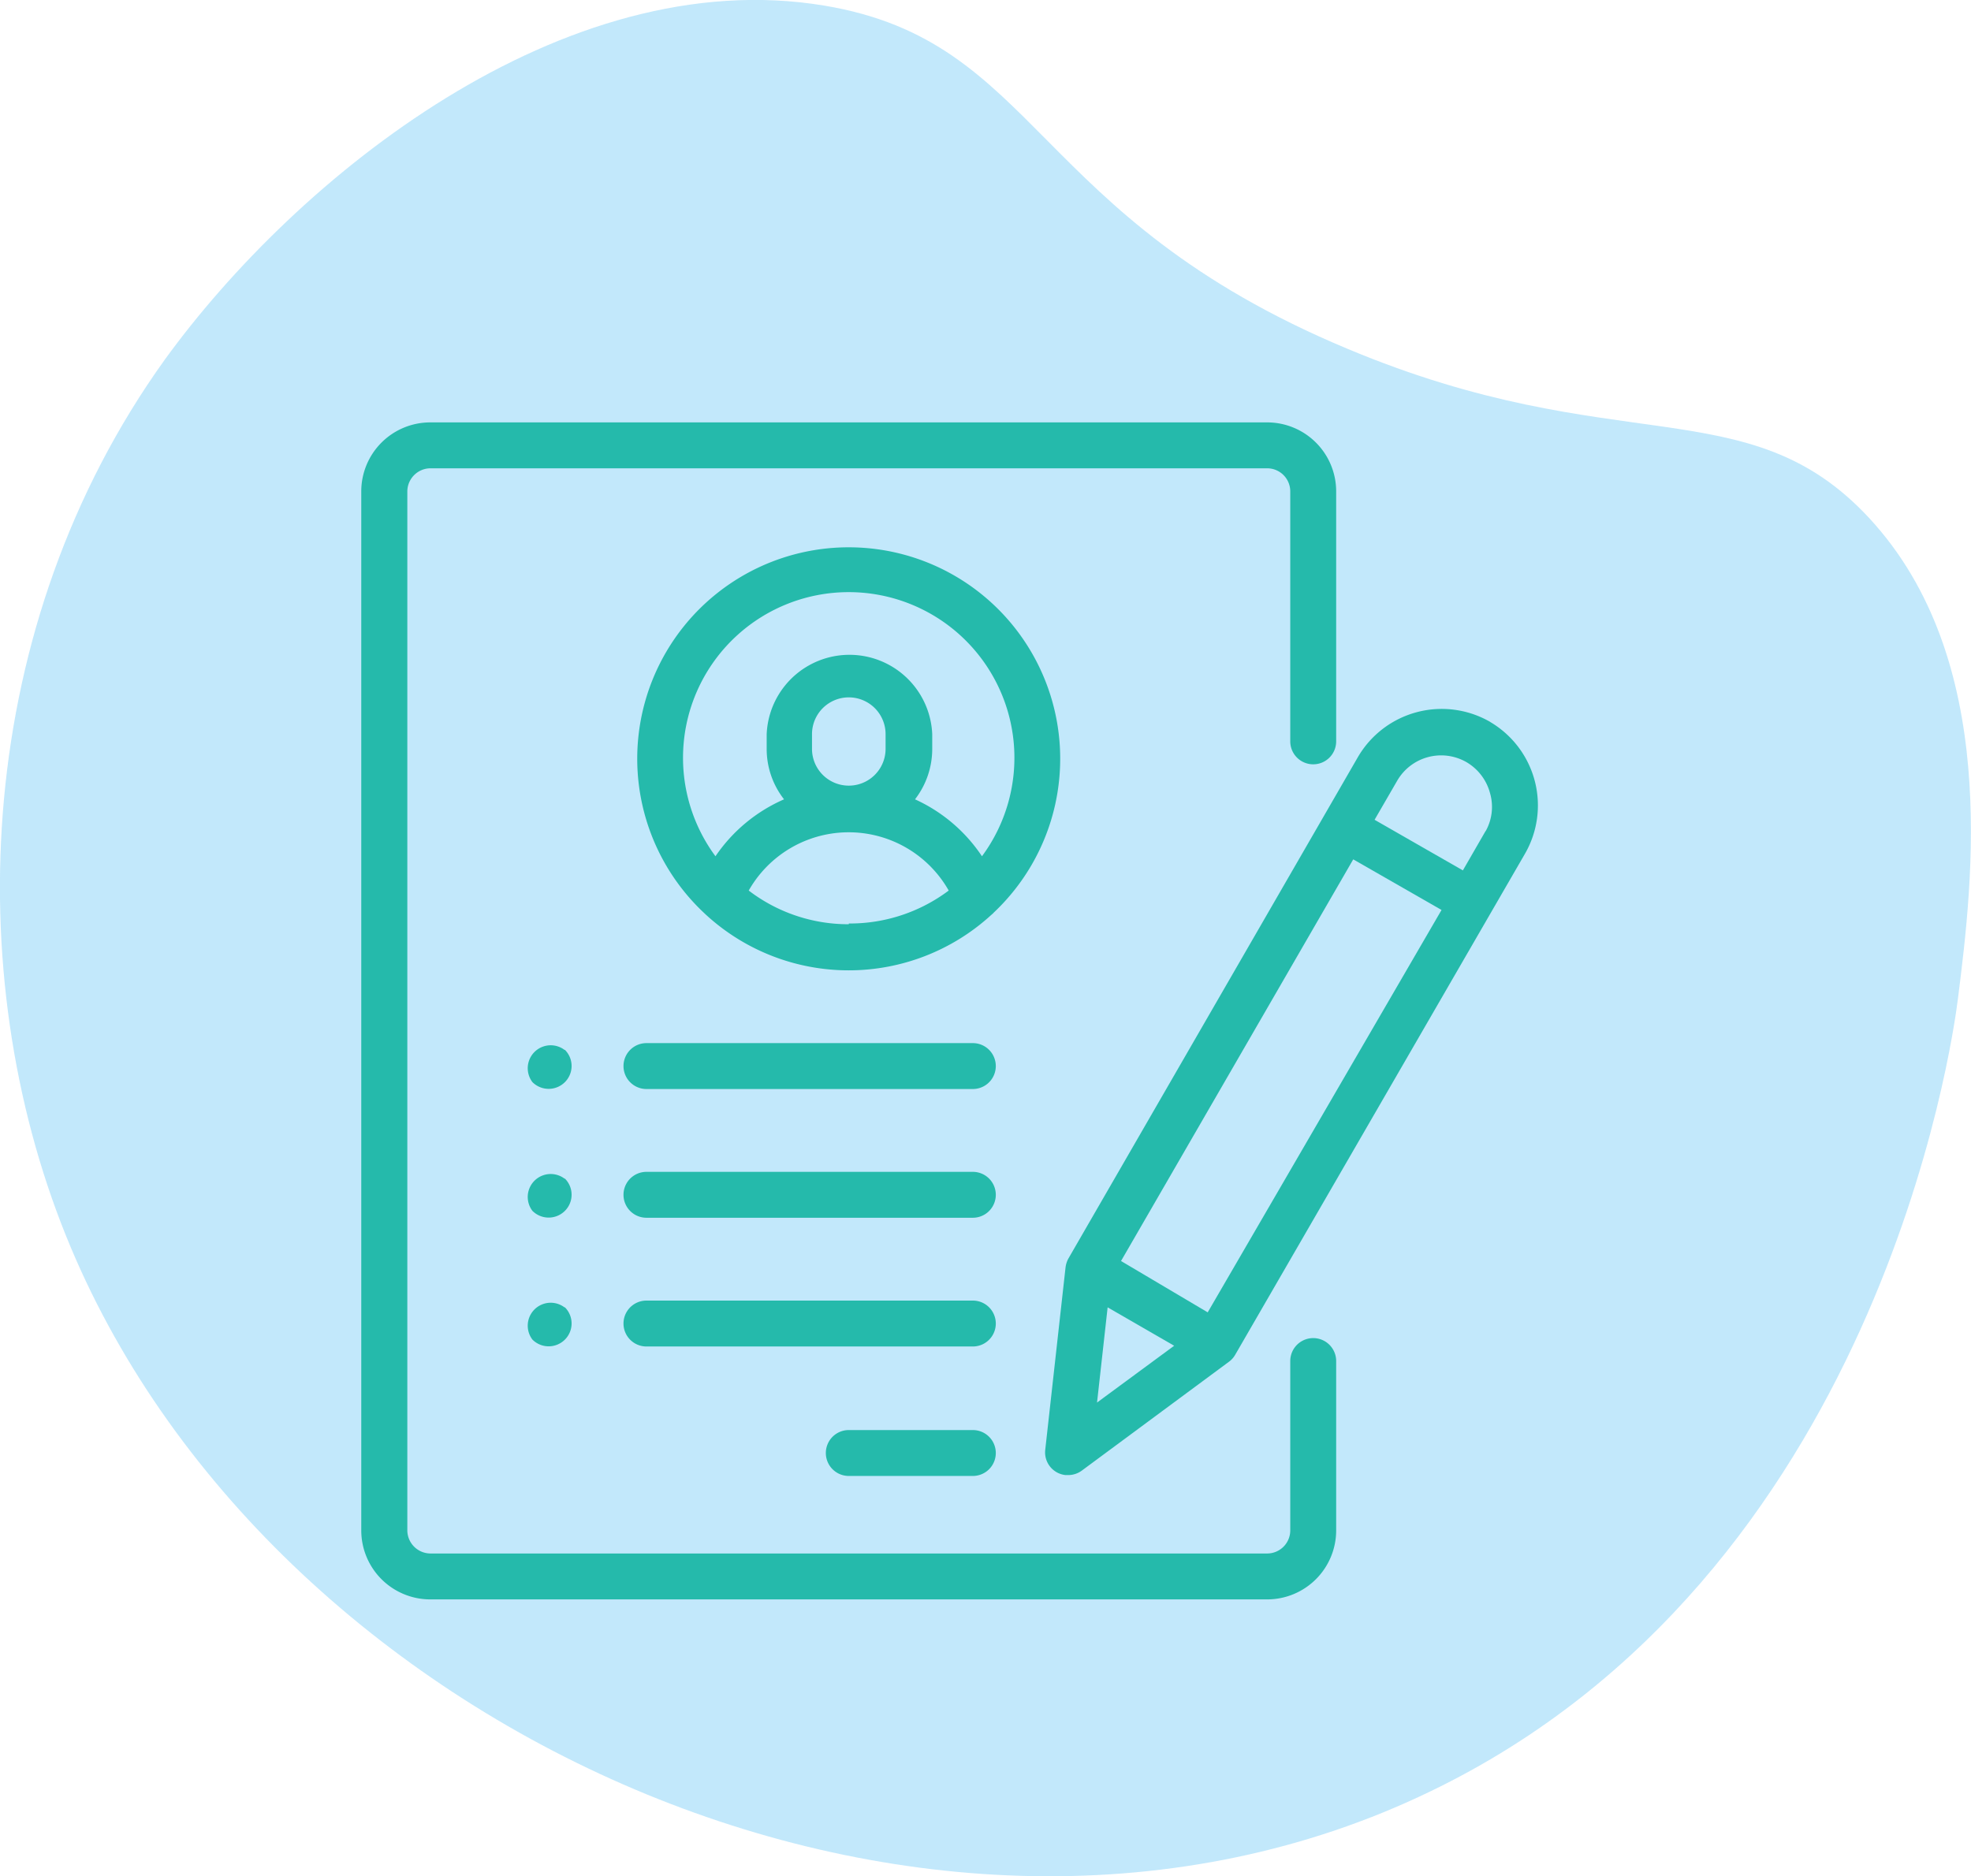 <svg id="Layer_1" data-name="Layer 1" xmlns="http://www.w3.org/2000/svg" viewBox="0 0 133.94 127.51"><defs><style>.cls-1{fill:#34b1f1;opacity:0.3;isolation:isolate;}.cls-2{fill:#25baab;}</style></defs><title>icon-resume-final</title><path class="cls-1" d="M133.83,45c-8.25-8.88-17.13-3.81-35.46-11.5-21.53-9-20.91-20.88-35.54-23.32C45.08,7.23,27,21.84,18,34.27,5.05,52.33,4.1,75.89,11.29,93.76,24.82,127.37,70,148,104,131.57c30.45-14.66,35.51-50.95,35.88-53.95C140.88,69.67,142.74,54.61,133.83,45Z" transform="translate(-6.82 -9.8)"/><path class="cls-2" d="M96.06,61.75a1.56,1.56,0,0,0,1.56-1.56v-17a4.69,4.69,0,0,0-4.69-4.68H36.06a4.69,4.69,0,0,0-4.69,4.69h0v70.62a4.69,4.69,0,0,0,4.69,4.69H92.93a4.69,4.69,0,0,0,4.69-4.69h0V102.31a1.56,1.56,0,0,0-3.12,0v11.51a1.57,1.57,0,0,1-1.57,1.57H36.06a1.58,1.58,0,0,1-1.56-1.57V43.2a1.58,1.58,0,0,1,1.56-1.57H92.93A1.57,1.57,0,0,1,94.5,43.2h0v17A1.56,1.56,0,0,0,96.06,61.75Z" transform="translate(-6.82 -9.8)"/><path class="cls-2" d="M64.5,47a14.37,14.37,0,0,0-9.87,24.82l.17.16a14.34,14.34,0,0,0,19.39,0,1.29,1.29,0,0,0,.17-.16A14.37,14.37,0,0,0,64.5,47Zm0,25.62a11.13,11.13,0,0,1-6.8-2.29,7.81,7.81,0,0,1,13.59,0A11.19,11.19,0,0,1,64.5,72.57ZM62,60.7v-1a2.5,2.5,0,0,1,5,0v1a2.5,2.5,0,0,1-5,0ZM73.55,68A10.87,10.87,0,0,0,69,64.13a5.6,5.6,0,0,0,1.17-3.43v-1a5.63,5.63,0,0,0-11.25,0v1a5.55,5.55,0,0,0,1.18,3.43A10.89,10.89,0,0,0,55.44,68a11.26,11.26,0,1,1,18.11,0Z" transform="translate(-6.82 -9.8)"/><path class="cls-2" d="M72.93,107H64.5a1.56,1.56,0,0,0,0,3.12h8.43a1.56,1.56,0,0,0,0-3.12Z" transform="translate(-6.82 -9.8)"/><path class="cls-2" d="M72.93,98.2H50.75a1.56,1.56,0,0,0,0,3.12H72.93a1.56,1.56,0,0,0,0-3.12Z" transform="translate(-6.82 -9.8)"/><path class="cls-2" d="M72.93,89.45H50.75a1.56,1.56,0,0,0,0,3.12H72.93a1.56,1.56,0,0,0,0-3.12Z" transform="translate(-6.82 -9.8)"/><path class="cls-2" d="M45.18,81.16A1.56,1.56,0,0,0,43,83.35h0a1.56,1.56,0,0,0,2.21,0,1.55,1.55,0,0,0,0-2.19Z" transform="translate(-6.82 -9.8)"/><path class="cls-2" d="M45.18,89.91A1.56,1.56,0,0,0,43,92.1h0a1.56,1.56,0,0,0,2.21,0,1.55,1.55,0,0,0,0-2.19Z" transform="translate(-6.82 -9.8)"/><path class="cls-2" d="M45.18,98.66A1.56,1.56,0,0,0,43,100.85h0a1.56,1.56,0,0,0,2.21,0,1.55,1.55,0,0,0,0-2.19Z" transform="translate(-6.82 -9.8)"/><path class="cls-2" d="M72.93,80.7H50.75a1.56,1.56,0,0,0,0,3.12H72.93a1.56,1.56,0,0,0,0-3.12Z" transform="translate(-6.82 -9.8)"/><path class="cls-2" d="M108.09,58.87a6.59,6.59,0,0,0-9,2.4L79.43,95.33a1.69,1.69,0,0,0-.2.61l-1.38,12.4a1.55,1.55,0,0,0,1.38,1.72h.17a1.56,1.56,0,0,0,.93-.3l10-7.4a1.52,1.52,0,0,0,.43-.48l19.66-34a6.58,6.58,0,0,0-2.32-9ZM81.37,105.13l.72-6.47,4.52,2.61ZM88.89,99,83,95.51l15.78-27.3,6,3.44Zm18.88-32.71-1.54,2.67-6-3.44,1.54-2.66a3.45,3.45,0,0,1,4.7-1.26,3.47,3.47,0,0,1,1.6,2.09,3.37,3.37,0,0,1-.29,2.6Z" transform="translate(-6.82 -9.8)"/></svg>